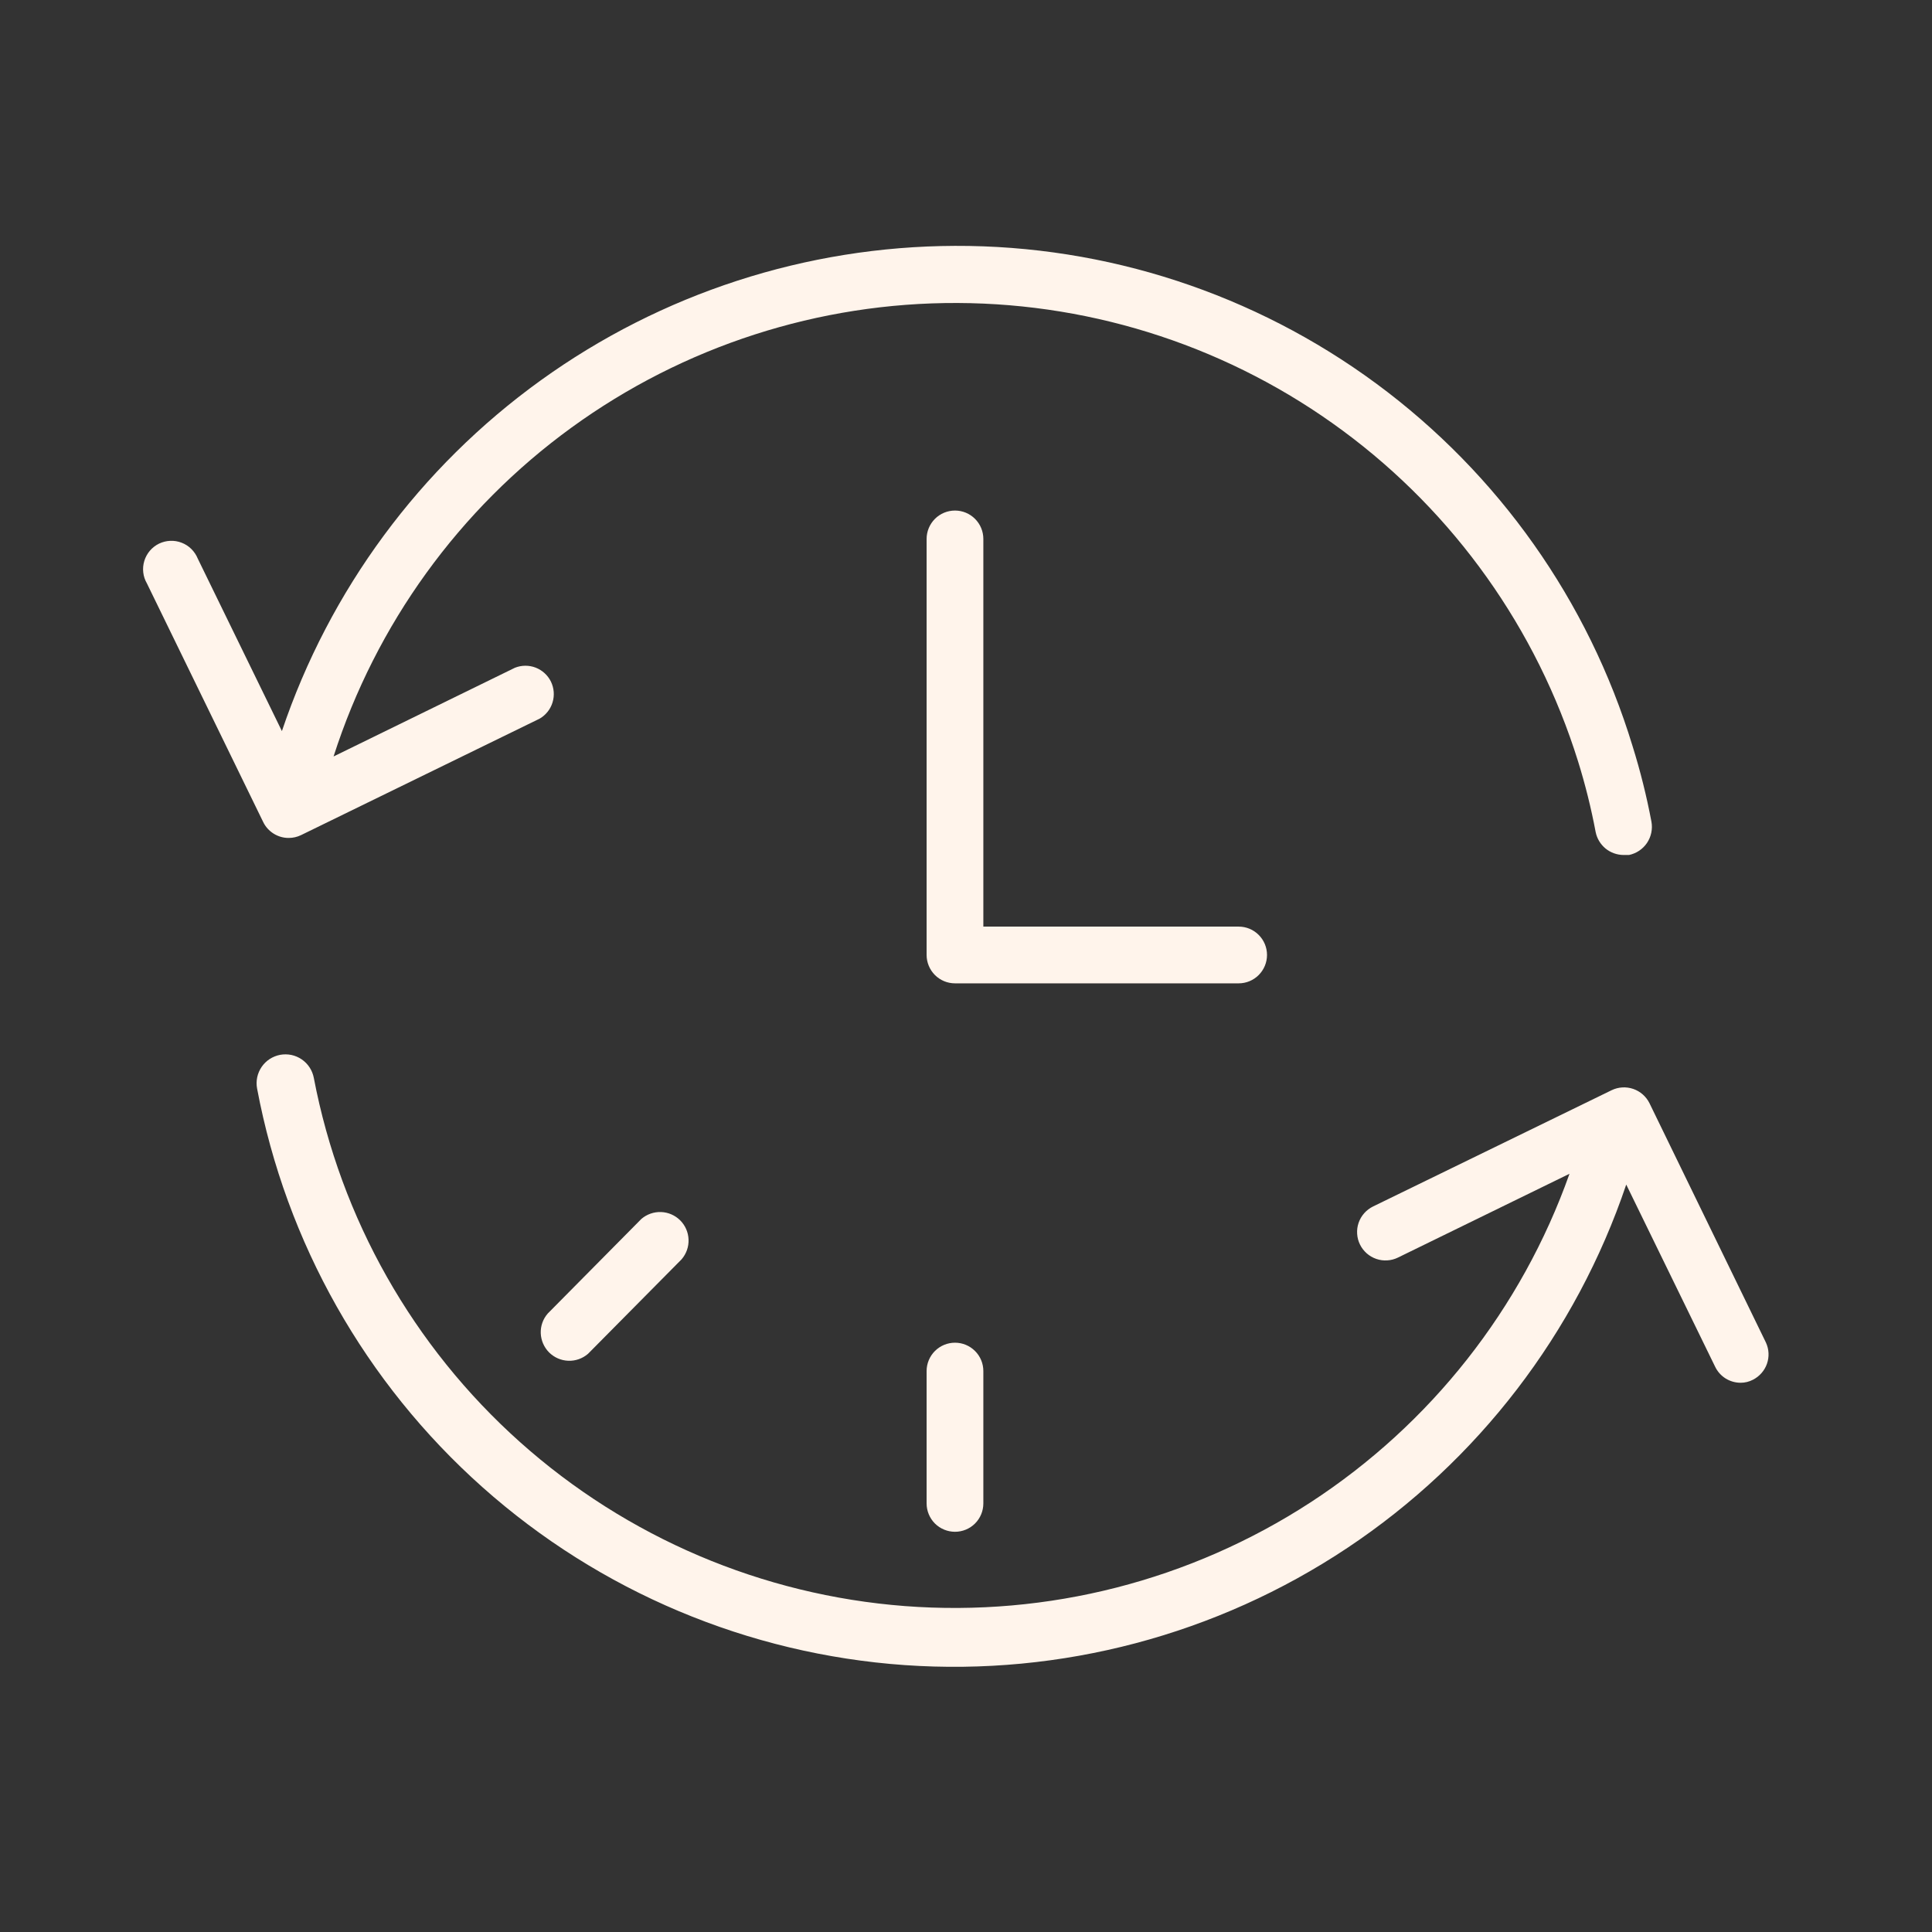 <?xml version="1.0" encoding="UTF-8"?> <svg xmlns="http://www.w3.org/2000/svg" width="46" height="46" viewBox="0 0 46 46" fill="none"><rect x="0" y="0" width="46" height="46" fill="#333333" stroke="none"/><path d="M30.167 22.737C30.167 22.558 30.096 22.387 29.969 22.26C29.843 22.133 29.671 22.062 29.492 22.062H23.413V12.832C23.413 12.652 23.342 12.481 23.215 12.354C23.089 12.227 22.917 12.156 22.738 12.156C22.559 12.156 22.387 12.227 22.26 12.354C22.134 12.481 22.062 12.652 22.062 12.832V22.737C22.062 22.916 22.134 23.088 22.26 23.215C22.387 23.342 22.559 23.413 22.738 23.413H29.492C29.671 23.413 29.843 23.342 29.969 23.215C30.096 23.088 30.167 22.916 30.167 22.737Z" fill="#FFF4EB"></path><path d="M6.875 19.951C6.976 19.951 7.076 19.928 7.167 19.884L12.85 17.11C12.997 17.024 13.107 16.886 13.156 16.723C13.206 16.56 13.192 16.384 13.118 16.23C13.043 16.077 12.913 15.958 12.754 15.896C12.595 15.835 12.418 15.836 12.26 15.899L7.942 18.011C8.95 14.866 10.933 12.123 13.605 10.182C16.277 8.241 19.498 7.201 22.8 7.214C26.103 7.227 29.316 8.292 31.972 10.255C34.628 12.217 36.59 14.975 37.573 18.128C37.745 18.681 37.885 19.243 37.992 19.812C38.023 19.965 38.106 20.102 38.226 20.202C38.347 20.301 38.498 20.355 38.654 20.357H38.785C38.96 20.321 39.114 20.218 39.214 20.07C39.314 19.921 39.352 19.74 39.32 19.564C39.205 18.956 39.055 18.354 38.87 17.763C37.818 14.308 35.681 11.283 32.775 9.138C29.869 6.993 26.349 5.841 22.737 5.854C19.195 5.866 15.745 6.987 12.871 9.059C9.997 11.131 7.844 14.05 6.712 17.407L4.709 13.301C4.674 13.215 4.622 13.137 4.556 13.071C4.49 13.006 4.412 12.955 4.325 12.922C4.238 12.888 4.146 12.873 4.053 12.877C3.96 12.881 3.869 12.904 3.786 12.944C3.702 12.985 3.628 13.043 3.568 13.113C3.508 13.184 3.463 13.266 3.436 13.355C3.409 13.444 3.4 13.537 3.411 13.629C3.421 13.722 3.451 13.81 3.498 13.891L6.267 19.573C6.322 19.687 6.409 19.782 6.516 19.849C6.624 19.916 6.748 19.952 6.875 19.951Z" fill="#FFF4EB"></path><path d="M42.047 31.968L39.274 26.268C39.195 26.108 39.056 25.985 38.888 25.927C38.719 25.869 38.534 25.879 38.373 25.957L32.691 28.726C32.611 28.765 32.54 28.82 32.481 28.886C32.422 28.953 32.377 29.03 32.348 29.114C32.319 29.198 32.307 29.287 32.313 29.376C32.318 29.465 32.341 29.552 32.38 29.631C32.419 29.711 32.474 29.782 32.54 29.841C32.607 29.9 32.684 29.945 32.769 29.974C32.852 30.003 32.941 30.015 33.03 30.009C33.119 30.004 33.206 29.981 33.285 29.942L37.369 27.947C36.228 31.162 34.06 33.912 31.201 35.772C28.341 37.632 24.949 38.499 21.547 38.24C18.146 37.98 14.925 36.608 12.381 34.335C9.837 32.062 8.112 29.015 7.472 25.665C7.455 25.576 7.421 25.491 7.372 25.416C7.323 25.34 7.259 25.275 7.185 25.224C7.11 25.173 7.027 25.137 6.938 25.118C6.85 25.1 6.759 25.099 6.67 25.115C6.582 25.132 6.497 25.166 6.421 25.215C6.346 25.264 6.281 25.328 6.23 25.402C6.179 25.477 6.143 25.56 6.124 25.649C6.106 25.737 6.104 25.828 6.121 25.917C6.811 29.587 8.698 32.926 11.488 35.41C14.277 37.894 17.812 39.383 21.538 39.645C25.264 39.906 28.971 38.925 32.08 36.855C35.189 34.785 37.524 31.742 38.72 28.204L40.836 32.54C40.891 32.655 40.977 32.752 41.085 32.82C41.192 32.887 41.317 32.923 41.444 32.923C41.546 32.923 41.647 32.898 41.737 32.851C41.892 32.772 42.012 32.636 42.07 32.472C42.128 32.307 42.12 32.127 42.047 31.968Z" fill="#FFF4EB"></path><path d="M22.062 32.644V35.796C22.062 35.975 22.134 36.147 22.26 36.274C22.387 36.4 22.559 36.471 22.738 36.471C22.917 36.471 23.089 36.4 23.215 36.274C23.342 36.147 23.413 35.975 23.413 35.796V32.644C23.413 32.465 23.342 32.293 23.215 32.167C23.089 32.04 22.917 31.969 22.738 31.969C22.559 31.969 22.387 32.04 22.26 32.167C22.134 32.293 22.062 32.465 22.062 32.644Z" fill="#FFF4EB"></path><path d="M15.27 29.023L13.041 31.275C12.928 31.405 12.869 31.572 12.875 31.744C12.882 31.916 12.953 32.079 13.074 32.201C13.196 32.322 13.359 32.393 13.531 32.399C13.702 32.406 13.87 32.346 14 32.234L16.229 29.983C16.341 29.852 16.401 29.685 16.394 29.513C16.388 29.341 16.317 29.178 16.196 29.057C16.074 28.935 15.911 28.864 15.739 28.858C15.568 28.852 15.4 28.911 15.27 29.023Z" fill="#FFF4EB"></path></svg> 